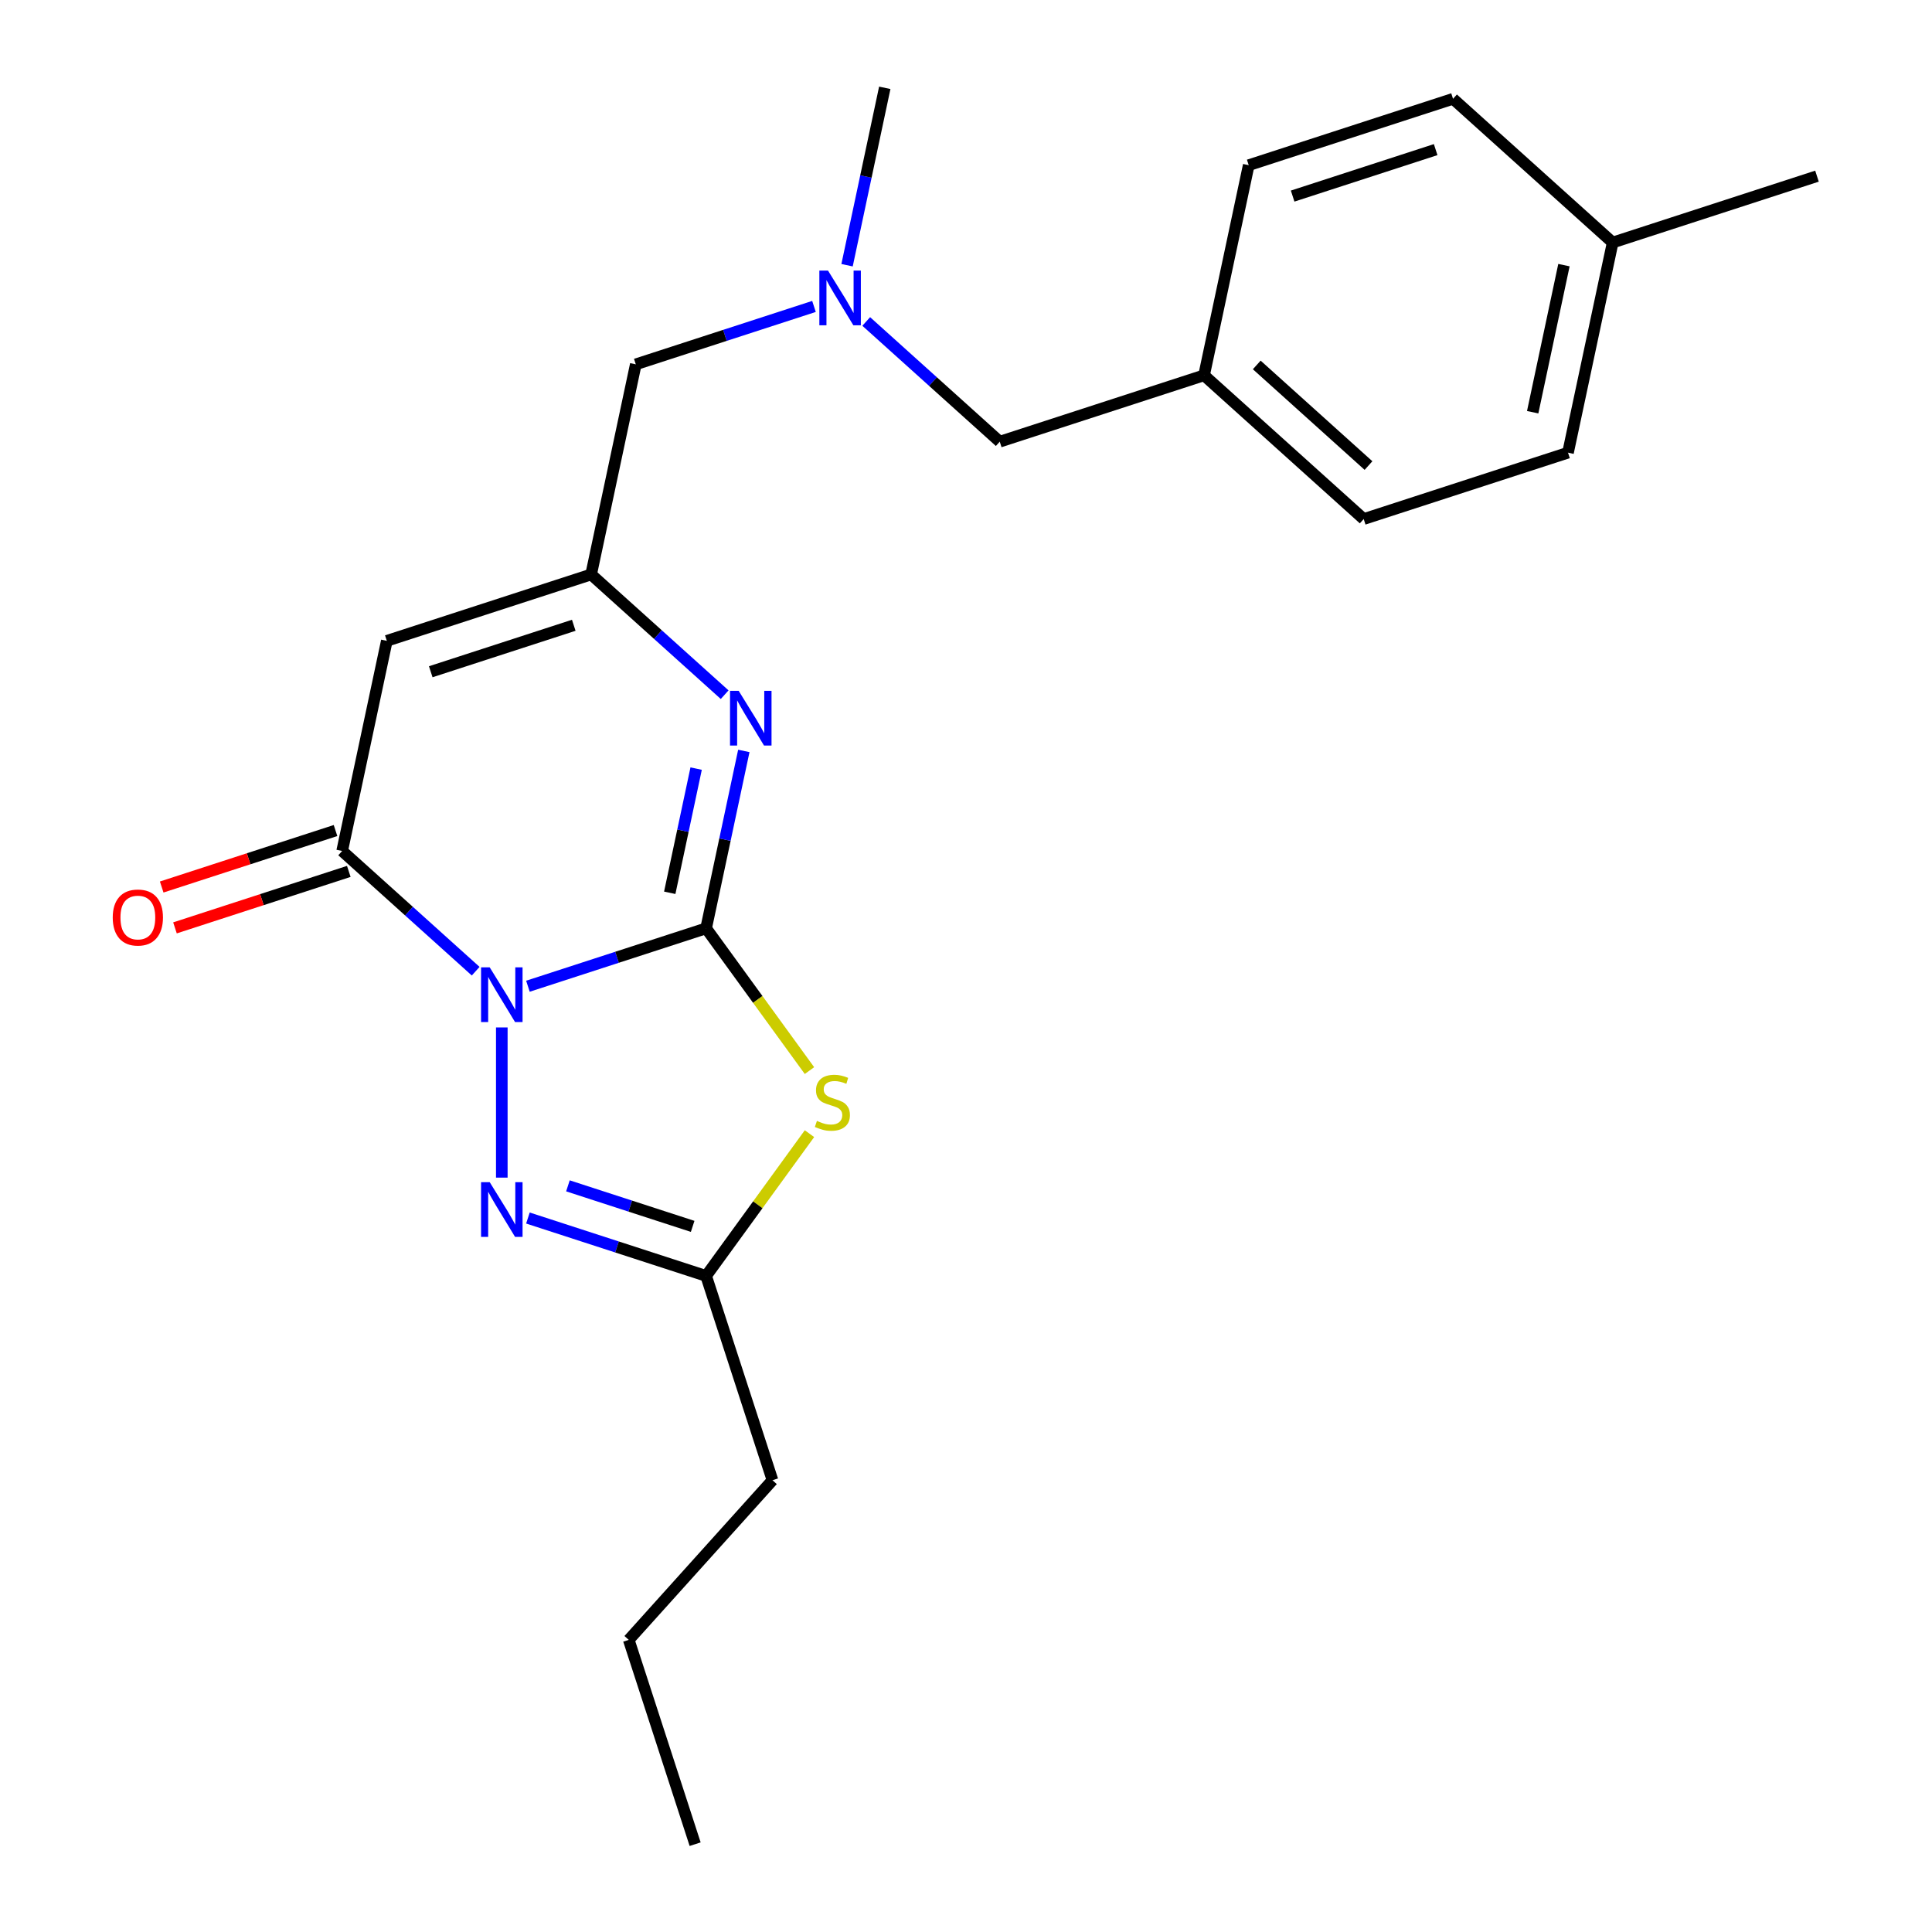 <?xml version='1.0' encoding='iso-8859-1'?>
<svg version='1.1' baseProfile='full'
              xmlns='http://www.w3.org/2000/svg'
                      xmlns:rdkit='http://www.rdkit.org/xml'
                      xmlns:xlink='http://www.w3.org/1999/xlink'
                  xml:space='preserve'
width='1000px' height='1000px' viewBox='0 0 1000 1000'>
<!-- END OF HEADER -->
<rect style='opacity:1.0;fill:#FFFFFF;stroke:none' width='1000' height='1000' x='0' y='0'> </rect>
<path class='bond-0' d='M 273.252,510.47 L 319.367,495.486' style='fill:none;fill-rule:evenodd;stroke:#0000FF;stroke-width:6px;stroke-linecap:butt;stroke-linejoin:miter;stroke-opacity:1' />
<path class='bond-0' d='M 319.367,495.486 L 365.482,480.502' style='fill:none;fill-rule:evenodd;stroke:#000000;stroke-width:6px;stroke-linecap:butt;stroke-linejoin:miter;stroke-opacity:1' />
<path class='bond-2' d='M 246.213,502.689 L 211.657,471.575' style='fill:none;fill-rule:evenodd;stroke:#0000FF;stroke-width:6px;stroke-linecap:butt;stroke-linejoin:miter;stroke-opacity:1' />
<path class='bond-2' d='M 211.657,471.575 L 177.101,440.461' style='fill:none;fill-rule:evenodd;stroke:#000000;stroke-width:6px;stroke-linecap:butt;stroke-linejoin:miter;stroke-opacity:1' />
<path class='bond-3' d='M 259.733,531.802 L 259.733,609.538' style='fill:none;fill-rule:evenodd;stroke:#0000FF;stroke-width:6px;stroke-linecap:butt;stroke-linejoin:miter;stroke-opacity:1' />
<path class='bond-1' d='M 365.482,480.502 L 392.231,517.319' style='fill:none;fill-rule:evenodd;stroke:#000000;stroke-width:6px;stroke-linecap:butt;stroke-linejoin:miter;stroke-opacity:1' />
<path class='bond-1' d='M 392.231,517.319 L 418.979,554.135' style='fill:none;fill-rule:evenodd;stroke:#CCCC00;stroke-width:6px;stroke-linecap:butt;stroke-linejoin:miter;stroke-opacity:1' />
<path class='bond-4' d='M 365.482,480.502 L 375.241,434.591' style='fill:none;fill-rule:evenodd;stroke:#000000;stroke-width:6px;stroke-linecap:butt;stroke-linejoin:miter;stroke-opacity:1' />
<path class='bond-4' d='M 375.241,434.591 L 385,388.68' style='fill:none;fill-rule:evenodd;stroke:#0000FF;stroke-width:6px;stroke-linecap:butt;stroke-linejoin:miter;stroke-opacity:1' />
<path class='bond-4' d='M 346.658,462.105 L 353.489,429.968' style='fill:none;fill-rule:evenodd;stroke:#000000;stroke-width:6px;stroke-linecap:butt;stroke-linejoin:miter;stroke-opacity:1' />
<path class='bond-4' d='M 353.489,429.968 L 360.32,397.83' style='fill:none;fill-rule:evenodd;stroke:#0000FF;stroke-width:6px;stroke-linecap:butt;stroke-linejoin:miter;stroke-opacity:1' />
<path class='bond-23' d='M 418.979,586.782 L 392.231,623.598' style='fill:none;fill-rule:evenodd;stroke:#CCCC00;stroke-width:6px;stroke-linecap:butt;stroke-linejoin:miter;stroke-opacity:1' />
<path class='bond-23' d='M 392.231,623.598 L 365.482,660.415' style='fill:none;fill-rule:evenodd;stroke:#000000;stroke-width:6px;stroke-linecap:butt;stroke-linejoin:miter;stroke-opacity:1' />
<path class='bond-5' d='M 177.101,440.461 L 200.219,331.699' style='fill:none;fill-rule:evenodd;stroke:#000000;stroke-width:6px;stroke-linecap:butt;stroke-linejoin:miter;stroke-opacity:1' />
<path class='bond-8' d='M 173.665,429.886 L 128.68,444.502' style='fill:none;fill-rule:evenodd;stroke:#000000;stroke-width:6px;stroke-linecap:butt;stroke-linejoin:miter;stroke-opacity:1' />
<path class='bond-8' d='M 128.68,444.502 L 83.695,459.119' style='fill:none;fill-rule:evenodd;stroke:#FF0000;stroke-width:6px;stroke-linecap:butt;stroke-linejoin:miter;stroke-opacity:1' />
<path class='bond-8' d='M 180.537,451.036 L 135.552,465.652' style='fill:none;fill-rule:evenodd;stroke:#000000;stroke-width:6px;stroke-linecap:butt;stroke-linejoin:miter;stroke-opacity:1' />
<path class='bond-8' d='M 135.552,465.652 L 90.567,480.269' style='fill:none;fill-rule:evenodd;stroke:#FF0000;stroke-width:6px;stroke-linecap:butt;stroke-linejoin:miter;stroke-opacity:1' />
<path class='bond-7' d='M 273.252,630.447 L 319.367,645.431' style='fill:none;fill-rule:evenodd;stroke:#0000FF;stroke-width:6px;stroke-linecap:butt;stroke-linejoin:miter;stroke-opacity:1' />
<path class='bond-7' d='M 319.367,645.431 L 365.482,660.415' style='fill:none;fill-rule:evenodd;stroke:#000000;stroke-width:6px;stroke-linecap:butt;stroke-linejoin:miter;stroke-opacity:1' />
<path class='bond-7' d='M 293.959,613.792 L 326.239,624.281' style='fill:none;fill-rule:evenodd;stroke:#0000FF;stroke-width:6px;stroke-linecap:butt;stroke-linejoin:miter;stroke-opacity:1' />
<path class='bond-7' d='M 326.239,624.281 L 358.52,634.769' style='fill:none;fill-rule:evenodd;stroke:#000000;stroke-width:6px;stroke-linecap:butt;stroke-linejoin:miter;stroke-opacity:1' />
<path class='bond-24' d='M 375.081,359.567 L 340.525,328.453' style='fill:none;fill-rule:evenodd;stroke:#0000FF;stroke-width:6px;stroke-linecap:butt;stroke-linejoin:miter;stroke-opacity:1' />
<path class='bond-24' d='M 340.525,328.453 L 305.969,297.339' style='fill:none;fill-rule:evenodd;stroke:#000000;stroke-width:6px;stroke-linecap:butt;stroke-linejoin:miter;stroke-opacity:1' />
<path class='bond-6' d='M 200.219,331.699 L 305.969,297.339' style='fill:none;fill-rule:evenodd;stroke:#000000;stroke-width:6px;stroke-linecap:butt;stroke-linejoin:miter;stroke-opacity:1' />
<path class='bond-6' d='M 222.954,347.695 L 296.978,323.643' style='fill:none;fill-rule:evenodd;stroke:#000000;stroke-width:6px;stroke-linecap:butt;stroke-linejoin:miter;stroke-opacity:1' />
<path class='bond-10' d='M 305.969,297.339 L 329.087,188.577' style='fill:none;fill-rule:evenodd;stroke:#000000;stroke-width:6px;stroke-linecap:butt;stroke-linejoin:miter;stroke-opacity:1' />
<path class='bond-18' d='M 365.482,660.415 L 399.842,766.164' style='fill:none;fill-rule:evenodd;stroke:#000000;stroke-width:6px;stroke-linecap:butt;stroke-linejoin:miter;stroke-opacity:1' />
<path class='bond-9' d='M 421.317,158.609 L 375.202,173.593' style='fill:none;fill-rule:evenodd;stroke:#0000FF;stroke-width:6px;stroke-linecap:butt;stroke-linejoin:miter;stroke-opacity:1' />
<path class='bond-9' d='M 375.202,173.593 L 329.087,188.577' style='fill:none;fill-rule:evenodd;stroke:#000000;stroke-width:6px;stroke-linecap:butt;stroke-linejoin:miter;stroke-opacity:1' />
<path class='bond-11' d='M 448.356,166.39 L 482.912,197.504' style='fill:none;fill-rule:evenodd;stroke:#0000FF;stroke-width:6px;stroke-linecap:butt;stroke-linejoin:miter;stroke-opacity:1' />
<path class='bond-11' d='M 482.912,197.504 L 517.468,228.618' style='fill:none;fill-rule:evenodd;stroke:#000000;stroke-width:6px;stroke-linecap:butt;stroke-linejoin:miter;stroke-opacity:1' />
<path class='bond-19' d='M 438.437,137.277 L 448.196,91.366' style='fill:none;fill-rule:evenodd;stroke:#0000FF;stroke-width:6px;stroke-linecap:butt;stroke-linejoin:miter;stroke-opacity:1' />
<path class='bond-19' d='M 448.196,91.366 L 457.955,45.455' style='fill:none;fill-rule:evenodd;stroke:#000000;stroke-width:6px;stroke-linecap:butt;stroke-linejoin:miter;stroke-opacity:1' />
<path class='bond-12' d='M 517.468,228.618 L 623.218,194.258' style='fill:none;fill-rule:evenodd;stroke:#000000;stroke-width:6px;stroke-linecap:butt;stroke-linejoin:miter;stroke-opacity:1' />
<path class='bond-14' d='M 623.218,194.258 L 646.336,85.496' style='fill:none;fill-rule:evenodd;stroke:#000000;stroke-width:6px;stroke-linecap:butt;stroke-linejoin:miter;stroke-opacity:1' />
<path class='bond-15' d='M 623.218,194.258 L 705.849,268.66' style='fill:none;fill-rule:evenodd;stroke:#000000;stroke-width:6px;stroke-linecap:butt;stroke-linejoin:miter;stroke-opacity:1' />
<path class='bond-15' d='M 650.493,188.892 L 708.335,240.973' style='fill:none;fill-rule:evenodd;stroke:#000000;stroke-width:6px;stroke-linecap:butt;stroke-linejoin:miter;stroke-opacity:1' />
<path class='bond-13' d='M 834.717,125.538 L 811.599,234.3' style='fill:none;fill-rule:evenodd;stroke:#000000;stroke-width:6px;stroke-linecap:butt;stroke-linejoin:miter;stroke-opacity:1' />
<path class='bond-13' d='M 809.497,137.229 L 793.314,213.362' style='fill:none;fill-rule:evenodd;stroke:#000000;stroke-width:6px;stroke-linecap:butt;stroke-linejoin:miter;stroke-opacity:1' />
<path class='bond-20' d='M 834.717,125.538 L 940.467,91.178' style='fill:none;fill-rule:evenodd;stroke:#000000;stroke-width:6px;stroke-linecap:butt;stroke-linejoin:miter;stroke-opacity:1' />
<path class='bond-25' d='M 834.717,125.538 L 752.086,51.136' style='fill:none;fill-rule:evenodd;stroke:#000000;stroke-width:6px;stroke-linecap:butt;stroke-linejoin:miter;stroke-opacity:1' />
<path class='bond-16' d='M 646.336,85.496 L 752.086,51.136' style='fill:none;fill-rule:evenodd;stroke:#000000;stroke-width:6px;stroke-linecap:butt;stroke-linejoin:miter;stroke-opacity:1' />
<path class='bond-16' d='M 669.07,101.492 L 743.095,77.44' style='fill:none;fill-rule:evenodd;stroke:#000000;stroke-width:6px;stroke-linecap:butt;stroke-linejoin:miter;stroke-opacity:1' />
<path class='bond-17' d='M 705.849,268.66 L 811.599,234.3' style='fill:none;fill-rule:evenodd;stroke:#000000;stroke-width:6px;stroke-linecap:butt;stroke-linejoin:miter;stroke-opacity:1' />
<path class='bond-21' d='M 399.842,766.164 L 325.441,848.796' style='fill:none;fill-rule:evenodd;stroke:#000000;stroke-width:6px;stroke-linecap:butt;stroke-linejoin:miter;stroke-opacity:1' />
<path class='bond-22' d='M 325.441,848.796 L 359.801,954.545' style='fill:none;fill-rule:evenodd;stroke:#000000;stroke-width:6px;stroke-linecap:butt;stroke-linejoin:miter;stroke-opacity:1' />
<path  class='atom-0' d='M 253.473 500.703
L 262.753 515.703
Q 263.673 517.183, 265.153 519.863
Q 266.633 522.543, 266.713 522.703
L 266.713 500.703
L 270.473 500.703
L 270.473 529.023
L 266.593 529.023
L 256.633 512.623
Q 255.473 510.703, 254.233 508.503
Q 253.033 506.303, 252.673 505.623
L 252.673 529.023
L 248.993 529.023
L 248.993 500.703
L 253.473 500.703
' fill='#0000FF'/>
<path  class='atom-2' d='M 422.839 580.178
Q 423.159 580.298, 424.479 580.858
Q 425.799 581.418, 427.239 581.778
Q 428.719 582.098, 430.159 582.098
Q 432.839 582.098, 434.399 580.818
Q 435.959 579.498, 435.959 577.218
Q 435.959 575.658, 435.159 574.698
Q 434.399 573.738, 433.199 573.218
Q 431.999 572.698, 429.999 572.098
Q 427.479 571.338, 425.959 570.618
Q 424.479 569.898, 423.399 568.378
Q 422.359 566.858, 422.359 564.298
Q 422.359 560.738, 424.759 558.538
Q 427.199 556.338, 431.999 556.338
Q 435.279 556.338, 438.999 557.898
L 438.079 560.978
Q 434.679 559.578, 432.119 559.578
Q 429.359 559.578, 427.839 560.738
Q 426.319 561.858, 426.359 563.818
Q 426.359 565.338, 427.119 566.258
Q 427.919 567.178, 429.039 567.698
Q 430.199 568.218, 432.119 568.818
Q 434.679 569.618, 436.199 570.418
Q 437.719 571.218, 438.799 572.858
Q 439.919 574.458, 439.919 577.218
Q 439.919 581.138, 437.279 583.258
Q 434.679 585.338, 430.319 585.338
Q 427.799 585.338, 425.879 584.778
Q 423.999 584.258, 421.759 583.338
L 422.839 580.178
' fill='#CCCC00'/>
<path  class='atom-4' d='M 253.473 611.894
L 262.753 626.894
Q 263.673 628.374, 265.153 631.054
Q 266.633 633.734, 266.713 633.894
L 266.713 611.894
L 270.473 611.894
L 270.473 640.214
L 266.593 640.214
L 256.633 623.814
Q 255.473 621.894, 254.233 619.694
Q 253.033 617.494, 252.673 616.814
L 252.673 640.214
L 248.993 640.214
L 248.993 611.894
L 253.473 611.894
' fill='#0000FF'/>
<path  class='atom-5' d='M 382.34 357.58
L 391.62 372.58
Q 392.54 374.06, 394.02 376.74
Q 395.5 379.42, 395.58 379.58
L 395.58 357.58
L 399.34 357.58
L 399.34 385.9
L 395.46 385.9
L 385.5 369.5
Q 384.34 367.58, 383.1 365.38
Q 381.9 363.18, 381.54 362.5
L 381.54 385.9
L 377.86 385.9
L 377.86 357.58
L 382.34 357.58
' fill='#0000FF'/>
<path  class='atom-9' d='M 58.351 474.901
Q 58.351 468.101, 61.711 464.301
Q 65.071 460.501, 71.351 460.501
Q 77.631 460.501, 80.991 464.301
Q 84.351 468.101, 84.351 474.901
Q 84.351 481.781, 80.951 485.701
Q 77.551 489.581, 71.351 489.581
Q 65.111 489.581, 61.711 485.701
Q 58.351 481.821, 58.351 474.901
M 71.351 486.381
Q 75.671 486.381, 77.991 483.501
Q 80.351 480.581, 80.351 474.901
Q 80.351 469.341, 77.991 466.541
Q 75.671 463.701, 71.351 463.701
Q 67.031 463.701, 64.671 466.501
Q 62.351 469.301, 62.351 474.901
Q 62.351 480.621, 64.671 483.501
Q 67.031 486.381, 71.351 486.381
' fill='#FF0000'/>
<path  class='atom-10' d='M 428.577 140.057
L 437.857 155.057
Q 438.777 156.537, 440.257 159.217
Q 441.737 161.897, 441.817 162.057
L 441.817 140.057
L 445.577 140.057
L 445.577 168.377
L 441.697 168.377
L 431.737 151.977
Q 430.577 150.057, 429.337 147.857
Q 428.137 145.657, 427.777 144.977
L 427.777 168.377
L 424.097 168.377
L 424.097 140.057
L 428.577 140.057
' fill='#0000FF'/>
</svg>
